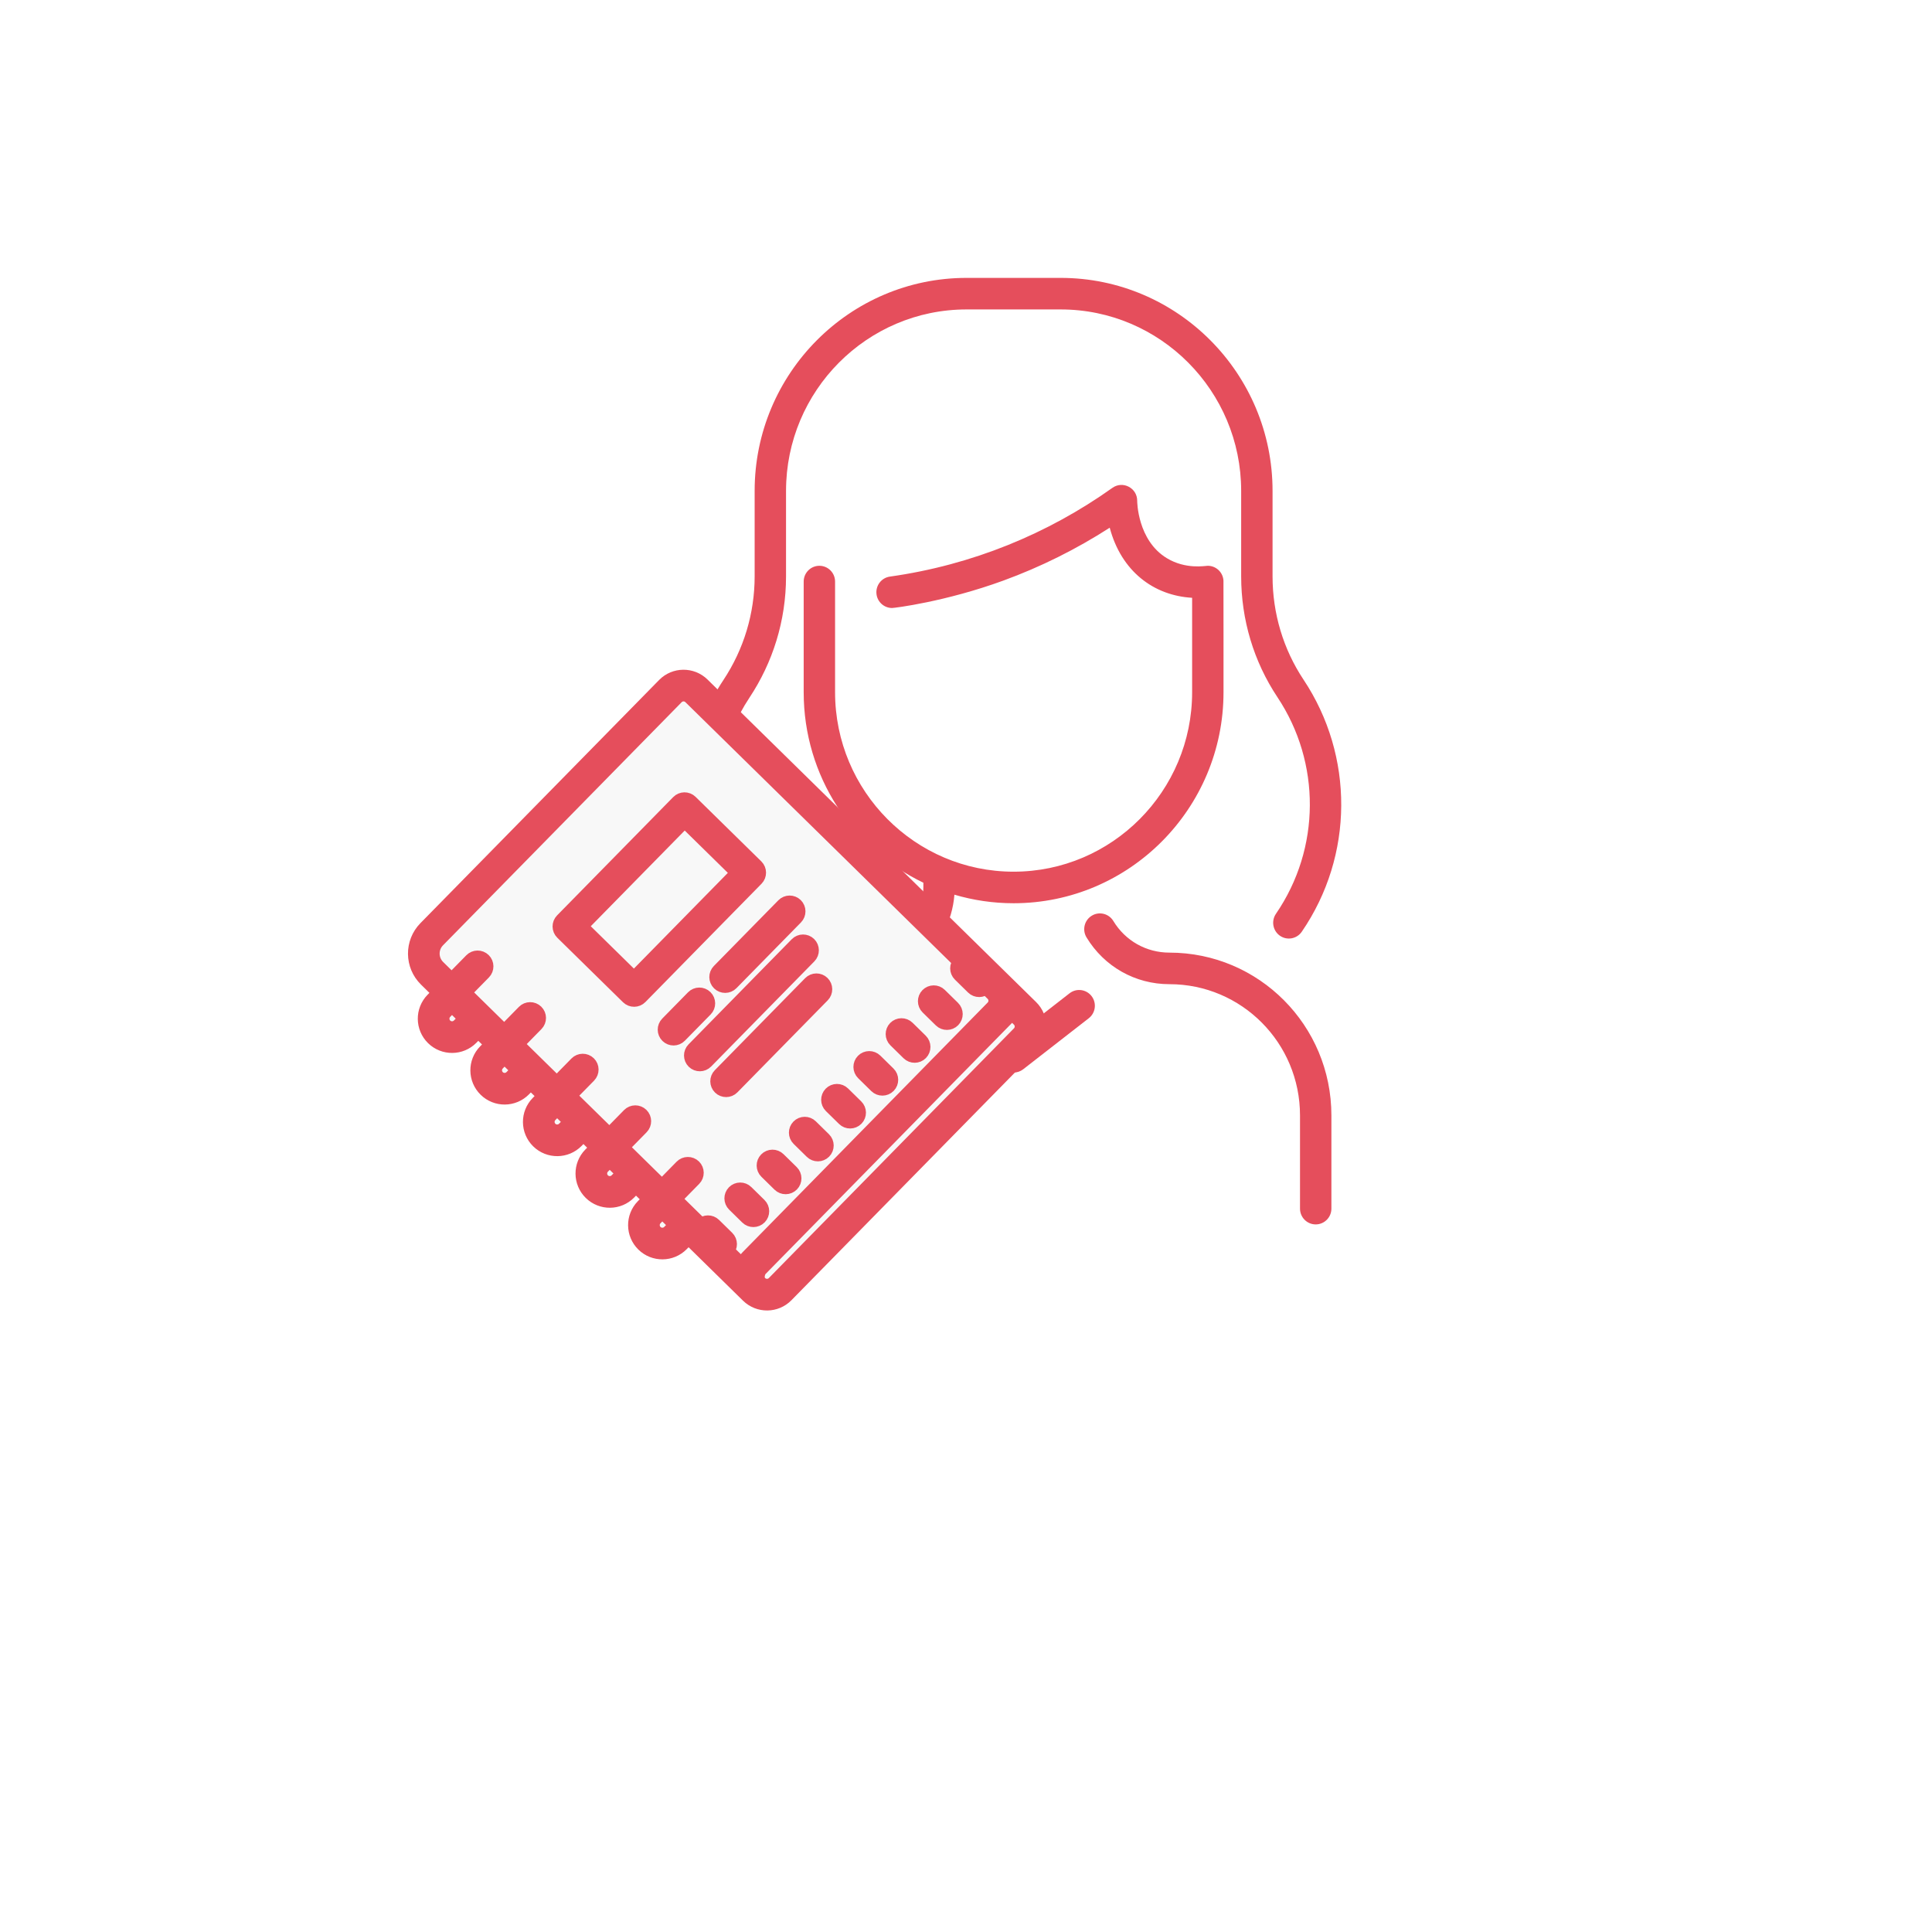 <?xml version="1.0" encoding="UTF-8"?> <svg xmlns="http://www.w3.org/2000/svg" width="146" height="146" viewBox="0 0 146 146" fill="none"> <g filter="url(#filter0_d)"> <circle cx="73" cy="63" r="53" fill="white"></circle> </g> <path d="M100.613 84.294V91.336C100.613 91.994 100.082 92.528 99.427 92.528C98.772 92.528 98.241 91.994 98.241 91.336V84.294C98.241 78.811 93.827 74.374 88.372 74.374C85.791 74.374 83.449 73.052 82.107 70.838C81.766 70.275 81.944 69.542 82.503 69.2C83.062 68.857 83.792 69.035 84.133 69.597C85.04 71.095 86.625 71.989 88.372 71.989C95.137 71.989 100.613 77.492 100.613 84.294ZM80.826 75.062L76.597 78.354L69.405 72.757C70.958 71.504 71.962 69.681 72.124 67.611C73.543 68.03 75.044 68.257 76.597 68.257C85.344 68.257 92.46 61.104 92.46 52.312C92.46 52.219 92.462 43.965 92.456 43.873C92.415 43.228 91.88 42.756 91.274 42.756C91.07 42.756 89.609 43.047 88.179 42.182C85.948 40.833 85.936 37.876 85.937 37.846C85.942 36.877 84.853 36.306 84.065 36.866C79.18 40.342 73.46 42.699 67.249 43.573C66.6 43.664 66.148 44.267 66.239 44.919C66.322 45.515 66.83 45.946 67.412 45.946C67.599 45.946 71.444 45.473 75.816 43.877C78.632 42.849 81.331 41.507 83.861 39.878C84.735 43.175 87.187 45.01 90.088 45.175V52.312C90.088 59.789 84.036 65.873 76.597 65.873C69.158 65.873 63.106 59.789 63.106 52.312V43.949C63.106 43.29 62.575 42.756 61.92 42.756C61.265 42.756 60.734 43.29 60.734 43.949V52.312C60.734 58.652 64.434 64.138 69.778 66.706V67.021C69.778 69.769 67.562 71.989 64.822 71.989C63.322 71.989 61.843 72.262 60.445 72.799L59.679 72.187C53.67 67.38 52.545 58.894 56.643 52.711C58.389 50.075 59.4 46.924 59.4 43.552V37.094C59.4 29.535 65.518 23.384 73.039 23.384H80.155C87.676 23.384 93.794 29.534 93.794 37.094V43.551C93.794 46.831 94.743 49.992 96.538 52.691C99.822 57.628 99.815 64.108 96.422 69.056C96.051 69.599 96.187 70.341 96.726 70.715C97.265 71.088 98.004 70.952 98.375 70.409C102.325 64.649 102.329 57.109 98.51 51.366C96.977 49.06 96.166 46.358 96.166 43.551V37.094C96.166 28.22 88.983 21 80.155 21H73.039C64.21 21 57.028 28.22 57.028 37.094V43.551C57.028 46.35 56.212 49.06 54.668 51.389C49.886 58.605 51.242 68.418 58.127 73.99C54.744 76.221 52.58 80.008 52.58 84.294V91.336C52.58 91.994 53.111 92.528 53.766 92.528C54.421 92.528 54.952 91.994 54.952 91.336V84.294C54.952 78.811 59.367 74.374 64.822 74.374C65.608 74.374 66.384 74.248 67.129 74.001L75.871 80.804C76.298 81.137 76.895 81.137 77.323 80.804L82.278 76.948C82.796 76.545 82.891 75.796 82.49 75.275C82.089 74.755 81.344 74.659 80.826 75.062Z" fill="#E54E5C"></path> <path d="M32.348 71.964L51.632 52.242L77.678 77.915L58.335 98.013L32.348 71.964Z" fill="#F8F8F8"></path> <circle cx="34.161" cy="77.07" r="1.518" transform="rotate(-36.089 34.161 77.07)" fill="#F8F8F8"></circle> <circle cx="37.904" cy="80.917" r="1.518" transform="rotate(-36.089 37.904 80.917)" fill="#F8F8F8"></circle> <circle cx="42.709" cy="84.928" r="1.518" transform="rotate(-36.089 42.709 84.928)" fill="#F8F8F8"></circle> <circle cx="46.452" cy="88.778" r="1.518" transform="rotate(-36.089 46.452 88.778)" fill="#F8F8F8"></circle> <circle cx="50.196" cy="92.623" r="1.518" transform="rotate(-36.089 50.196 92.623)" fill="#F8F8F8"></circle> <path d="M32.128 70.112C31.052 71.209 31.068 72.972 32.165 74.048L33.158 75.023L32.671 75.52C31.863 76.343 31.875 77.664 32.698 78.472C33.521 79.28 34.843 79.268 35.65 78.445L36.138 77.948L37.131 78.923L36.644 79.42C35.836 80.243 35.848 81.564 36.671 82.372C37.494 83.18 38.816 83.167 39.623 82.344L40.111 81.848L41.104 82.823L40.617 83.319C39.809 84.142 39.821 85.464 40.644 86.272C41.467 87.079 42.789 87.067 43.596 86.244L44.084 85.748L45.077 86.723L44.59 87.219C43.782 88.042 43.794 89.364 44.617 90.171C45.44 90.979 46.762 90.967 47.569 90.144L48.057 89.647L49.05 90.622L48.563 91.119C47.755 91.942 47.767 93.263 48.59 94.071C49.413 94.879 50.735 94.867 51.542 94.044L52.03 93.547L56.499 97.934C57.322 98.742 58.644 98.73 59.452 97.907L77.975 79.035C78.783 78.212 78.771 76.891 77.948 76.083L77.362 75.508L53.117 51.709C52.294 50.902 50.972 50.914 50.165 51.737L32.128 70.112ZM33.121 71.087L51.158 52.712C51.427 52.438 51.868 52.434 52.142 52.703L72.504 72.689C72.234 72.963 72.239 73.404 72.513 73.673L73.506 74.648C73.78 74.917 74.221 74.913 74.49 74.639L74.987 75.126C75.261 75.395 75.265 75.836 74.996 76.11L56.472 94.982C56.307 95.155 56.175 95.356 56.083 95.576L54.991 94.504C55.26 94.23 55.256 93.789 54.982 93.52L53.989 92.545C53.715 92.276 53.274 92.28 53.005 92.554L51.018 90.604L52.481 89.114C52.75 88.84 52.746 88.399 52.471 88.13C52.197 87.861 51.757 87.865 51.487 88.139L50.025 89.629L47.045 86.704L48.508 85.214C48.777 84.94 48.773 84.499 48.498 84.23C48.224 83.961 47.783 83.965 47.514 84.239L46.052 85.729L43.072 82.805L44.535 81.315C44.804 81.04 44.8 80.6 44.526 80.331C44.251 80.061 43.81 80.066 43.541 80.34L42.079 81.83L39.099 78.905L40.562 77.415C40.831 77.141 40.827 76.7 40.553 76.431C40.278 76.162 39.837 76.166 39.569 76.44L38.106 77.93L35.126 75.005L36.589 73.515C36.858 73.241 36.854 72.8 36.58 72.531C36.305 72.262 35.865 72.266 35.596 72.54L34.133 74.03L33.14 73.055C32.591 72.516 32.583 71.636 33.121 71.087ZM33.664 76.495L34.151 75.998L35.145 76.973L34.657 77.47C34.388 77.744 33.947 77.748 33.673 77.479C33.399 77.21 33.395 76.769 33.664 76.495ZM42.457 69.524C42.188 69.798 42.191 70.238 42.466 70.508L47.432 75.383C47.707 75.652 48.147 75.648 48.416 75.374L57.191 66.434C57.46 66.16 57.456 65.72 57.181 65.45L52.215 60.575C51.941 60.306 51.5 60.31 51.231 60.585L42.457 69.524ZM43.937 70.002L51.737 62.056L55.71 65.956L47.91 73.902L43.937 70.002ZM37.637 80.395L38.124 79.898L39.118 80.873L38.63 81.37C38.361 81.644 37.92 81.648 37.646 81.379C37.372 81.11 37.368 80.669 37.637 80.395ZM41.61 84.294L42.097 83.798L43.091 84.773L42.603 85.269C42.334 85.543 41.893 85.547 41.619 85.278C41.345 85.009 41.341 84.569 41.61 84.294ZM50.403 77.323C50.133 77.597 50.138 78.038 50.412 78.307C50.686 78.576 51.127 78.572 51.396 78.298L53.346 76.312C53.615 76.038 53.611 75.597 53.337 75.328C53.062 75.059 52.622 75.063 52.352 75.337L50.403 77.323ZM54.302 73.35C54.033 73.624 54.037 74.065 54.312 74.334C54.586 74.603 55.026 74.599 55.296 74.325L60.17 69.359C60.439 69.085 60.435 68.644 60.161 68.375C59.887 68.106 59.446 68.11 59.177 68.384L54.302 73.35ZM52.389 79.273C52.12 79.547 52.124 79.988 52.398 80.257C52.672 80.526 53.113 80.522 53.382 80.248L61.182 72.302C61.451 72.028 61.447 71.587 61.173 71.318C60.899 71.049 60.458 71.053 60.189 71.327L52.389 79.273ZM45.583 88.194L46.07 87.698L47.064 88.672L46.576 89.169C46.307 89.443 45.866 89.447 45.592 89.178C45.318 88.909 45.314 88.468 45.583 88.194ZM54.376 81.223C54.106 81.497 54.111 81.938 54.385 82.207C54.659 82.476 55.1 82.472 55.369 82.198L62.193 75.245C62.462 74.971 62.458 74.53 62.184 74.261C61.91 73.992 61.469 73.996 61.2 74.27L54.376 81.223ZM49.556 92.094L50.043 91.597L51.037 92.572L50.549 93.069C50.28 93.343 49.839 93.347 49.565 93.078C49.291 92.809 49.287 92.368 49.556 92.094ZM55.442 90.071C55.173 90.345 55.177 90.786 55.451 91.055L56.444 92.03C56.719 92.299 57.16 92.295 57.429 92.021C57.698 91.746 57.694 91.306 57.419 91.037L56.426 90.062C56.152 89.793 55.711 89.797 55.442 90.071ZM57.879 87.588C57.61 87.862 57.614 88.303 57.889 88.572L58.882 89.547C59.156 89.816 59.597 89.812 59.866 89.537C60.135 89.263 60.131 88.823 59.857 88.553L58.864 87.579C58.589 87.309 58.148 87.314 57.879 87.588ZM60.317 85.105C60.048 85.379 60.052 85.82 60.326 86.089L61.319 87.064C61.593 87.333 62.034 87.329 62.303 87.054C62.572 86.78 62.568 86.339 62.294 86.07L61.301 85.095C61.027 84.826 60.586 84.83 60.317 85.105ZM62.754 82.621C62.485 82.896 62.489 83.336 62.763 83.606L63.757 84.581C64.031 84.85 64.472 84.845 64.741 84.571C65.01 84.297 65.006 83.856 64.731 83.587L63.738 82.612C63.464 82.343 63.023 82.347 62.754 82.621ZM65.192 80.138C64.922 80.412 64.927 80.853 65.201 81.122L66.194 82.097C66.468 82.366 66.909 82.362 67.178 82.088C67.447 81.814 67.443 81.373 67.169 81.104L66.176 80.129C65.901 79.86 65.461 79.864 65.192 80.138ZM67.629 77.655C67.36 77.929 67.364 78.37 67.638 78.639L68.631 79.614C68.905 79.883 69.346 79.879 69.615 79.605C69.884 79.331 69.88 78.89 69.606 78.621L68.613 77.646C68.339 77.377 67.898 77.381 67.629 77.655ZM70.066 75.172C69.797 75.446 69.801 75.887 70.075 76.156L71.069 77.131C71.343 77.4 71.784 77.396 72.053 77.122C72.322 76.848 72.318 76.407 72.043 76.138L71.05 75.163C70.776 74.894 70.335 74.898 70.066 75.172ZM57.465 95.957L76.477 76.589L76.973 77.076C77.247 77.345 77.251 77.786 76.982 78.06L58.458 96.932C58.189 97.206 57.748 97.21 57.474 96.941C57.112 96.585 57.382 96.041 57.465 95.957Z" fill="#E54E5C" stroke="#E54E5C"></path> <defs> <filter id="filter0_d" x="0" y="0" width="146" height="146" filterUnits="userSpaceOnUse" color-interpolation-filters="sRGB"> <feFlood flood-opacity="0" result="BackgroundImageFix"></feFlood> <feColorMatrix in="SourceAlpha" type="matrix" values="0 0 0 0 0 0 0 0 0 0 0 0 0 0 0 0 0 0 127 0"></feColorMatrix> <feOffset dy="10"></feOffset> <feGaussianBlur stdDeviation="10"></feGaussianBlur> <feColorMatrix type="matrix" values="0 0 0 0 0 0 0 0 0 0 0 0 0 0 0 0 0 0 0.07 0"></feColorMatrix> <feBlend mode="normal" in2="BackgroundImageFix" result="effect1_dropShadow"></feBlend> <feBlend mode="normal" in="SourceGraphic" in2="effect1_dropShadow" result="shape"></feBlend> </filter> </defs> </svg> 